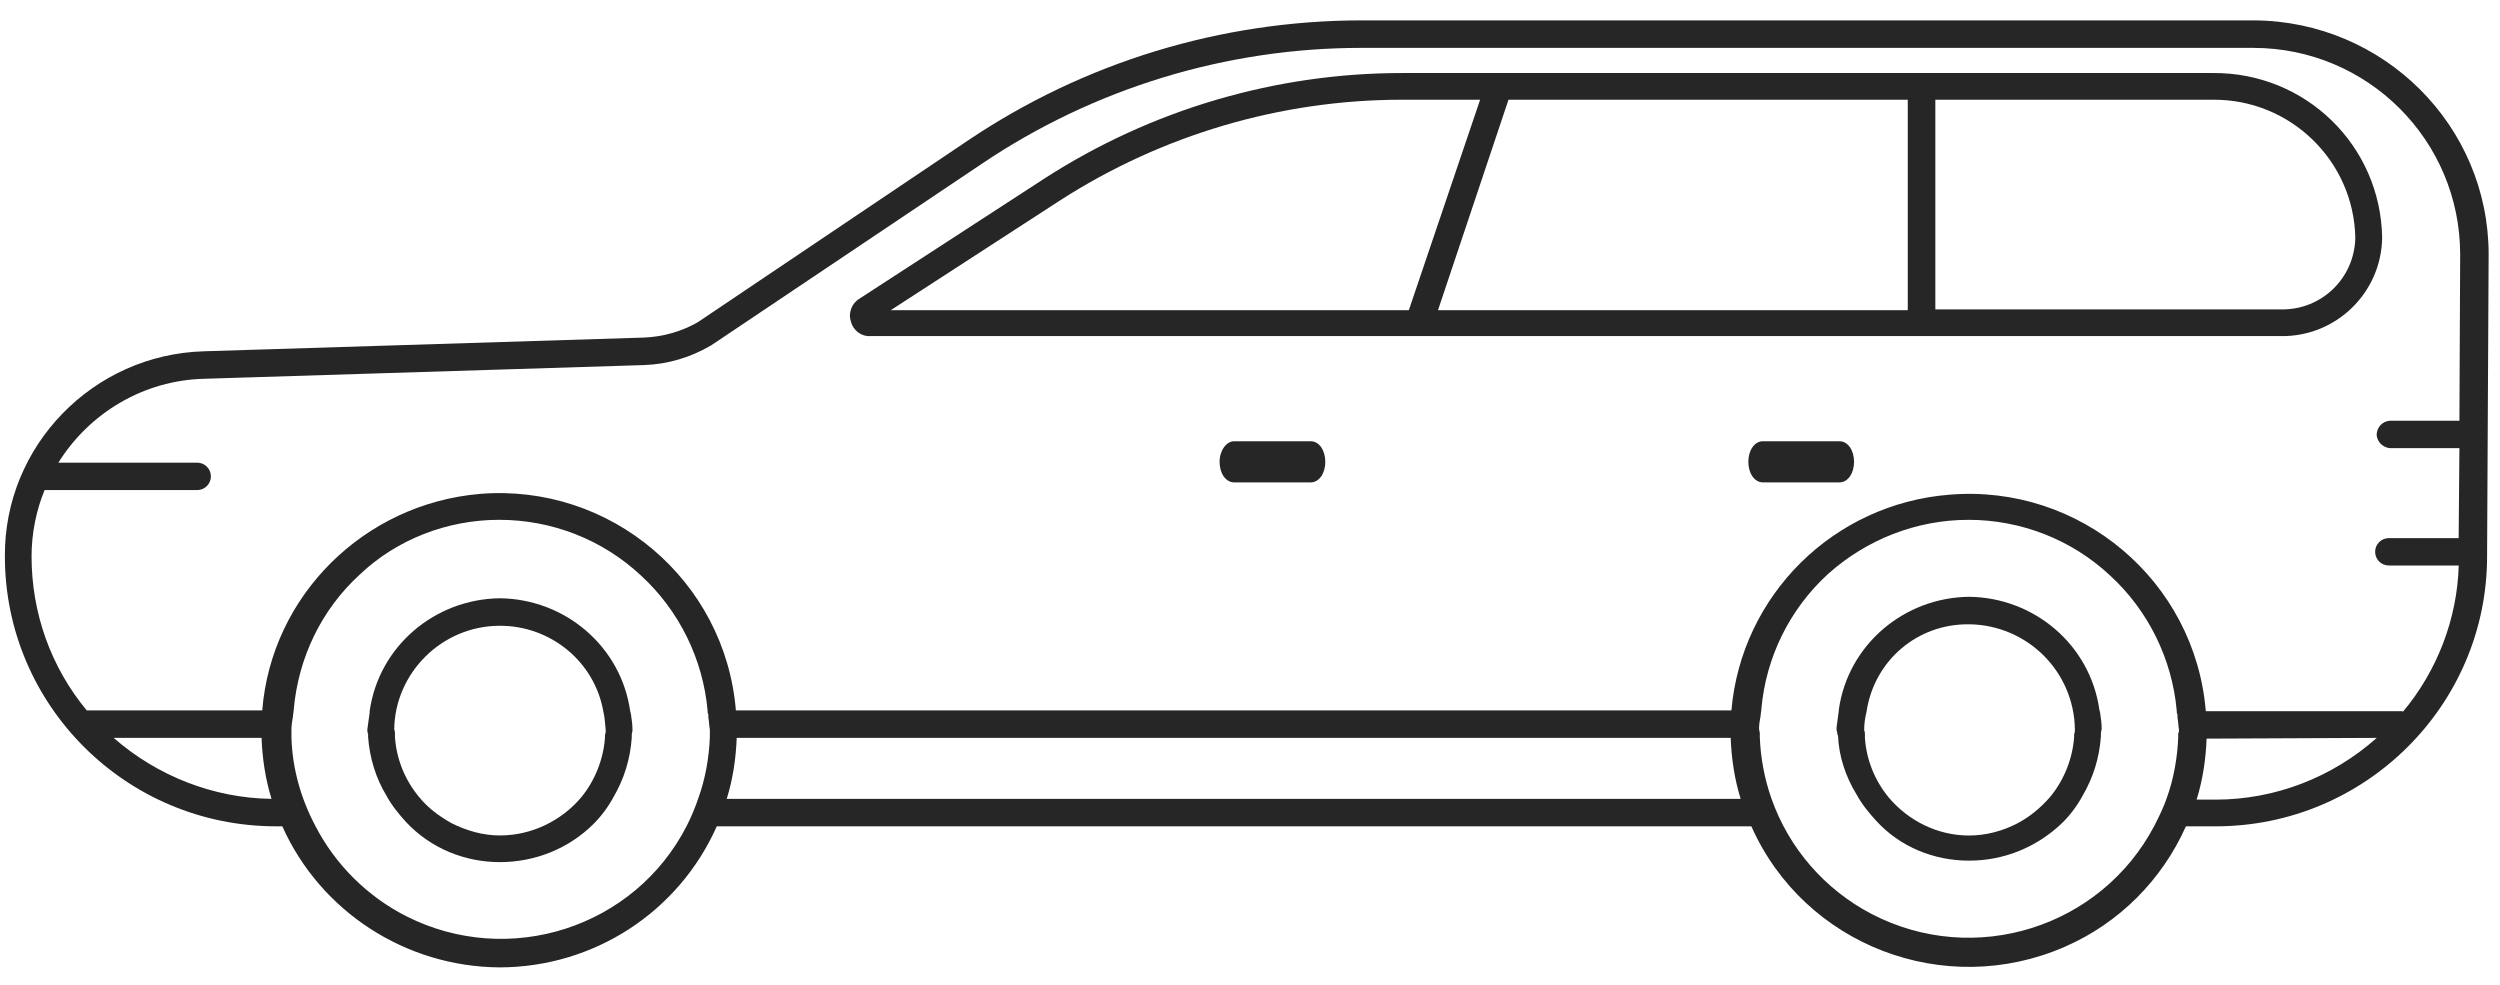 <?xml version="1.0" encoding="utf-8"?>
<svg xmlns="http://www.w3.org/2000/svg" fill="none" height="26" viewBox="0 0 66 26" width="66">
  <g fill="#262626">
    <path d="m13.177 25.539c2.489 0 4.734-1.449 5.746-3.724h27.313c1.396 3.14 5.098 4.569 8.275 3.18 1.437-.624 2.57-1.771 3.197-3.18h.789c3.945 0 7.162-3.2 7.162-7.126l.041-7.971c0-3.402-2.772-6.159-6.191-6.18h-23.55c-3.723 0-7.344 1.107-10.419 3.18l-7.122 4.791c-.425.242-.91.382-1.416.403l-11.613.362c-2.934.081-5.281 2.496-5.26 5.415 0 3.925 3.197 7.126 7.162 7.126h.162c1.012 2.255 3.257 3.704 5.726 3.724zm0-11.816c1.396 0 2.731.523 3.743 1.469 1.012.926 1.639 2.214 1.76 3.563 0 .04 0 .081.02.101v.06.02c.02.101.02.221.04.322v.101.02.081c-.02.543-.121 1.107-.303 1.61-.081.241-.182.483-.303.725-1.376 2.697-4.694 3.764-7.405 2.395-1.032-.523-1.882-1.369-2.408-2.395-.384-.725-.607-1.53-.627-2.335 0-.02 0-.04 0-.081v-.02c0-.04 0-.06 0-.101 0-.121.02-.221.04-.342 0-.06.02-.121.02-.181.121-1.369.728-2.637 1.74-3.563.971-.926 2.306-1.449 3.682-1.449zm38.785 0c1.396 0 2.731.523 3.743 1.469 1.012.926 1.639 2.214 1.76 3.563 0 .04 0 .081.02.101v.06.02c.02.101.02.221.04.322 0 .04 0 .081-.02.101v.02.081c-.02.543-.121 1.107-.303 1.61-.081.241-.202.483-.324.725-1.416 2.697-4.755 3.744-7.466 2.335-1.234-.644-2.185-1.731-2.65-3.059-.182-.523-.283-1.067-.303-1.61 0-.02 0-.04 0-.081v-.02c0-.04-.02-.081-.02-.121 0-.121.02-.221.041-.342 0-.06.02-.121.02-.181.121-1.369.749-2.637 1.76-3.563 1.012-.906 2.327-1.429 3.703-1.429zm-6.272 5.757c.02.543.101 1.087.263 1.61h-26.767c.162-.523.243-1.067.263-1.61zm17.056 0c-1.173 1.047-2.691 1.63-4.249 1.63h-.506c.162-.523.243-1.067.263-1.61zm-55.841 0c.02.543.101 1.087.263 1.61-1.538-.02-3.015-.604-4.168-1.61zm58.005-4.549c-.04 1.409-.567 2.778-1.477 3.865v-.02h-5.2c-.283-3.442-3.318-5.998-6.758-5.717-3.075.241-5.503 2.657-5.766 5.696h-26.282c-.283-3.442-3.318-5.998-6.758-5.716-3.055.262-5.503 2.677-5.746 5.716h-4.633c-.951-1.147-1.457-2.576-1.457-4.066 0-.604.121-1.208.344-1.751h4.026c.202 0 .364-.161.364-.362s-.162-.362-.364-.362h-3.662c.83-1.329 2.266-2.174 3.844-2.214l11.613-.362c.627-.02 1.234-.201 1.78-.523l7.142-4.791c2.954-1.993 6.454-3.06 10.015-3.06h23.55c3.015 0 5.463 2.436 5.463 5.455l-.02 4.388h-1.841c-.202.02-.344.181-.344.382.02.181.162.322.344.342h1.841l-.02 2.375h-1.841c-.202 0-.364.161-.364.362 0 .201.162.362.364.362z"/>
    <path d="m13.199 22.76c.931 0 1.821-.362 2.468-1.006.202-.201.384-.443.526-.705.283-.483.445-1.006.485-1.57 0-.02 0-.06 0-.081 0-.04.02-.081.02-.121 0-.141-.02-.282-.041-.423l-.02-.081c-.243-1.711-1.72-2.959-3.439-2.979-1.72.02-3.197 1.268-3.439 2.979v.04c-.02.141-.04.302-.061.443 0 .04 0 .081.02.121v.081c.04.543.202 1.087.486 1.55.142.262.324.483.526.705.647.684 1.538 1.047 2.468 1.047zm0-6.24c1.356 0 2.509.966 2.731 2.275.041.161.041.322.061.483 0 .04 0 .081-.02.121v.081c-.041.564-.263 1.127-.627 1.57-.526.624-1.315 1.006-2.145 1.006-.445 0-.87-.121-1.275-.322-.324-.181-.627-.403-.87-.705-.364-.443-.587-.986-.627-1.57 0-.02 0-.06 0-.081 0-.04 0-.081-.02-.121.02-1.49 1.254-2.737 2.792-2.737z"/>
    <path d="m32.581 11.649h2.023c.223 0 .384.241.384.543 0 .302-.162.543-.384.543h-2.023c-.223 0-.384-.241-.384-.543 0-.302.182-.543.384-.543z"/>
    <path d="m46.54 11.649h2.023c.223 0 .384.241.384.543 0 .302-.162.543-.384.543h-2.023c-.223 0-.384-.241-.384-.543 0-.302.162-.543.384-.543z"/>
    <path d="m51.985 22.721c.931 0 1.801-.362 2.468-1.006.202-.201.384-.443.526-.705.283-.483.445-1.006.485-1.57 0-.02 0-.06 0-.081 0-.04.02-.081.02-.121 0-.141-.02-.282-.041-.423l-.02-.081c-.243-1.711-1.72-2.959-3.439-2.979-1.72.02-3.197 1.268-3.439 2.979v.02c-.02.161-.041.322-.061.463 0 .04 0 .081.02.121 0 .02 0 .06.02.081.02.543.202 1.087.486 1.55.142.262.324.483.526.705.627.684 1.517 1.047 2.448 1.047zm0-6.24c1.538.02 2.772 1.248 2.792 2.778 0 .04 0 .081-.02.121v.081c-.041.564-.263 1.127-.627 1.57-.243.282-.526.523-.87.705-.384.201-.83.322-1.275.322-.83 0-1.598-.383-2.124-1.006-.364-.443-.587-.986-.627-1.57 0-.02 0-.06 0-.081 0-.04 0-.081-.02-.121 0-.161.02-.322.061-.483.202-1.369 1.356-2.335 2.711-2.315z"/>
    <path d="m22.991 8.873h37.227c1.457.02 2.65-1.147 2.671-2.597-.04-2.436-2.023-4.368-4.471-4.348h-21.406c-3.338 0-6.616.966-9.428 2.778l-4.896 3.18c-.202.121-.303.382-.223.604.061.242.283.403.526.382zm16.084-6.24-1.882 5.556h-13.677l4.471-2.899c2.691-1.731 5.827-2.657 9.024-2.657zm11.29 0v5.556h-12.402l1.861-5.556zm8.052 0c2.043-.02 3.723 1.61 3.763 3.643-.02 1.067-.89 1.912-1.962 1.892h-9.125v-5.535z"/>
  </g>
</svg>